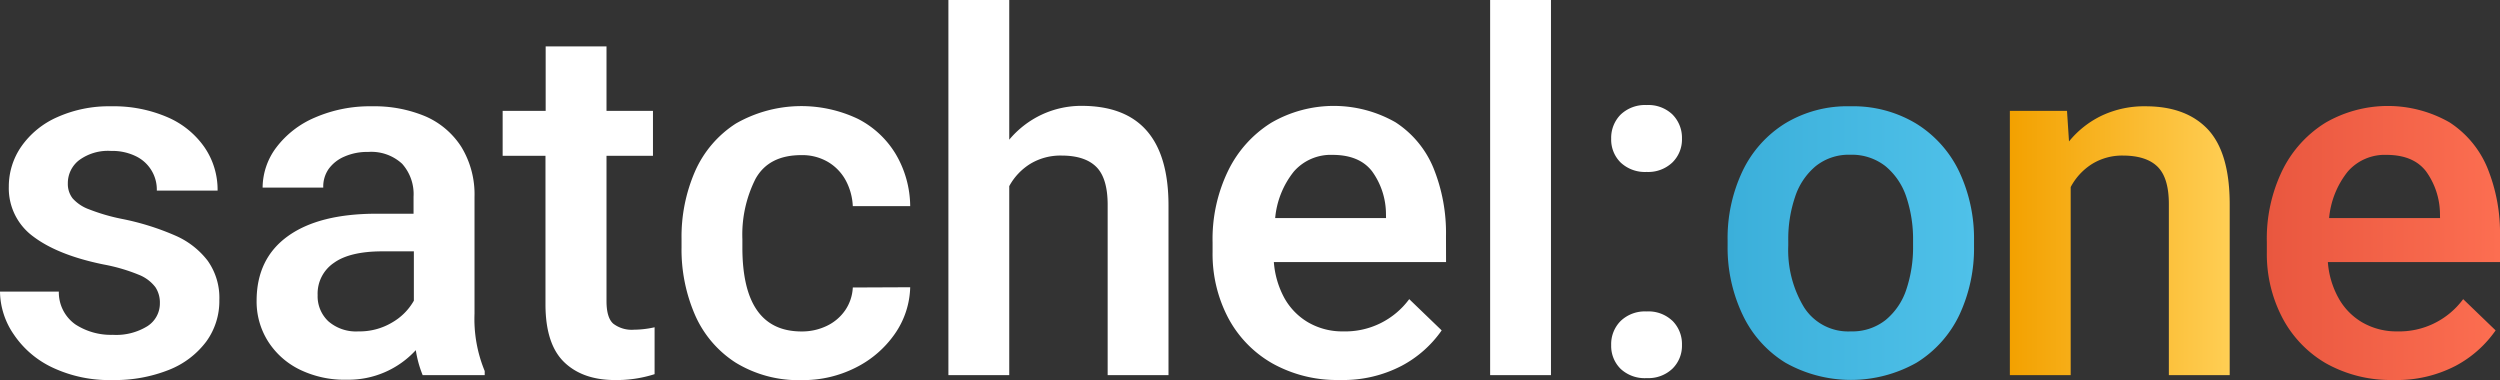 <svg xmlns="http://www.w3.org/2000/svg" viewBox="0 0 399.83 60.78"><rect x="0" y="0" width="399.83" height="60.78" fill="#333333" stroke="none"/><defs><linearGradient id="linear-gradient" x1="276.3" y1="38.87" x2="315.71" y2="38.87" gradientUnits="userSpaceOnUse"><stop offset="0" stop-color="#3bafda"/><stop offset="1" stop-color="#4fc1e9"/></linearGradient><linearGradient id="linear-gradient-2" x1="321.44" y1="38.48" x2="356.6" y2="38.48" gradientUnits="userSpaceOnUse"><stop offset="0" stop-color="#f3a100"/><stop offset="1" stop-color="#ffce54"/></linearGradient><linearGradient id="linear-gradient-3" x1="362.49" y1="38.87" x2="399.83" y2="38.87" gradientUnits="userSpaceOnUse"><stop offset="0" stop-color="#e9573f"/><stop offset="1" stop-color="#fc6e51"/></linearGradient><style>.cls-1{fill:#fff}.cls-2{fill:url(#linear-gradient)}.cls-3{fill:url(#linear-gradient-2)}.cls-4{fill:url(#linear-gradient-3)}</style></defs><title>Asset 5</title><g id="Layer_2" data-name="Layer 2"><g id="Layer_1-2" data-name="Layer 1"><g id="Long"><g id="Gradient"><path class="cls-1" d="M5.35 37.85a9.54 9.54 0 0 1-3.94-8 11.19 11.19 0 0 1 2-6.42 13.75 13.75 0 0 1 5.74-4.69A20.18 20.18 0 0 1 17.77 17a21.65 21.65 0 0 1 9.05 1.76 13.85 13.85 0 0 1 5.91 4.83 12 12 0 0 1 2.07 6.89h-9.72A5.92 5.92 0 0 0 21.76 25a8.55 8.55 0 0 0-4-.86 7.8 7.8 0 0 0-5.11 1.48 4.63 4.63 0 0 0-1.8 3.72 3.75 3.75 0 0 0 .76 2.38 6.46 6.46 0 0 0 2.64 1.76 30.75 30.75 0 0 0 5.2 1.52A41.45 41.45 0 0 1 28 37.66a13.05 13.05 0 0 1 5.23 4.06A10.24 10.24 0 0 1 35.08 48 11 11 0 0 1 33 54.61a13.75 13.75 0 0 1-6 4.55 23.38 23.38 0 0 1-9 1.62 21.31 21.31 0 0 1-9.61-2 15.28 15.28 0 0 1-6.17-5.27A12.31 12.31 0 0 1 0 46.64h9.41a6.27 6.27 0 0 0 2.64 5.24 10.43 10.43 0 0 0 6 1.67 9.5 9.5 0 0 0 5.52-1.38 4.31 4.31 0 0 0 2-3.69 4.46 4.46 0 0 0-.71-2.54 6.17 6.17 0 0 0-2.67-2 28.4 28.4 0 0 0-5.61-1.64Q9.3 40.82 5.35 37.85ZM77.52 59.34V60H67.6a17.59 17.59 0 0 1-1.1-4 14.62 14.62 0 0 1-11 4.73 16.42 16.42 0 0 1-7.5-1.59 12.48 12.48 0 0 1-5.12-4.53 11.89 11.89 0 0 1-1.84-6.49q0-6.75 5-10.35t14.24-3.59h5.86v-2.73a7.27 7.27 0 0 0-1.83-5.26 7.26 7.26 0 0 0-5.43-1.89 9 9 0 0 0-3.79.74 6 6 0 0 0-2.54 2A4.93 4.93 0 0 0 51.7 30H42a10.76 10.76 0 0 1 2.17-6.39 15.15 15.15 0 0 1 6.17-4.8A22 22 0 0 1 59.47 17 21.08 21.08 0 0 1 68 18.59a12.91 12.91 0 0 1 5.8 4.93 14.59 14.59 0 0 1 2.09 8v18.64a21.83 21.83 0 0 0 1.63 9.18Zm-14.78-7.78a9.31 9.31 0 0 0 3.45-3.47V40.2h-5.08c-3.38 0-6 .61-7.69 1.83a5.93 5.93 0 0 0-2.62 5.16 5.5 5.5 0 0 0 1.72 4.2 6.74 6.74 0 0 0 4.8 1.61 10.13 10.13 0 0 0 5.42-1.44ZM104.69 52.34v7.5a19.86 19.86 0 0 1-6.33.94q-5.16 0-8.12-2.85t-3-9.1V24.92h-6.85v-7.19h6.88V7.42H97v10.31h7.43v7.19H97v23.24c0 1.78.37 3 1.1 3.62a4.85 4.85 0 0 0 3.28.95 15.35 15.35 0 0 0 3.31-.39ZM145.57 45.94a13.62 13.62 0 0 1-2.46 7.46 16.67 16.67 0 0 1-6.25 5.39 18.56 18.56 0 0 1-8.56 2A19.24 19.24 0 0 1 117.66 58a17.27 17.27 0 0 1-6.51-7.64A26.26 26.26 0 0 1 109 39.53V38.2a26.17 26.17 0 0 1 2.16-10.8 17.43 17.43 0 0 1 6.51-7.63 21.07 21.07 0 0 1 19.52-.77 15 15 0 0 1 6.07 5.65 16.63 16.63 0 0 1 2.31 8.32h-9.18a9.62 9.62 0 0 0-1.13-4.12 7.66 7.66 0 0 0-2.84-2.95 8.1 8.1 0 0 0-4.27-1.09c-3.47 0-5.9 1.26-7.31 3.78a19.78 19.78 0 0 0-2.11 9.65v1.33q0 13.44 9.46 13.44a9.12 9.12 0 0 0 4.06-.9 7.44 7.44 0 0 0 2.93-2.5 7.05 7.05 0 0 0 1.21-3.63ZM186.88 32.85V60h-9.73V32.77c0-2.83-.6-4.86-1.81-6.07s-3.07-1.82-5.57-1.82a9.33 9.33 0 0 0-4.94 1.29 9.56 9.56 0 0 0-3.42 3.6V60h-9.73V0h9.73v22.34a15.19 15.19 0 0 1 5.18-4 15 15 0 0 1 6.5-1.41q13.79.07 13.79 15.92ZM231.27 41.91h-27.54a14.21 14.21 0 0 0 1.68 5.75 10.34 10.34 0 0 0 3.81 3.9 10.87 10.87 0 0 0 5.61 1.44 12.69 12.69 0 0 0 10.55-5.16l5.19 5a18.13 18.13 0 0 1-6.41 5.67 20.23 20.23 0 0 1-9.92 2.26 21.13 21.13 0 0 1-10.78-2.67 18.2 18.2 0 0 1-7.07-7.33 21.94 21.94 0 0 1-2.46-10.43v-1.6a25 25 0 0 1 2.5-11.46 18.63 18.63 0 0 1 6.87-7.64 19.92 19.92 0 0 1 19.89-.08 15.93 15.93 0 0 1 6.07 7.32 27.63 27.63 0 0 1 2 10.92Zm-9.61-7.77a11.72 11.72 0 0 0-2.22-6.74c-1.36-1.76-3.47-2.63-6.33-2.63a7.83 7.83 0 0 0-6.17 2.65 13.91 13.91 0 0 0-3 7.46h17.73ZM238.32 60V0h9.73v60ZM267.45 18.28a5.28 5.28 0 0 1 1.55 3.87 5.14 5.14 0 0 1-1.55 3.85 5.61 5.61 0 0 1-4.1 1.5 5.67 5.67 0 0 1-4.15-1.5 5.14 5.14 0 0 1-1.52-3.81 5.28 5.28 0 0 1 1.52-3.87 5.64 5.64 0 0 1 4.15-1.52 5.58 5.58 0 0 1 4.1 1.48Zm0 33a5.24 5.24 0 0 1 1.55 3.88 5.13 5.13 0 0 1-1.52 3.8 5.57 5.57 0 0 1-4.1 1.51A5.63 5.63 0 0 1 259.2 59a5.13 5.13 0 0 1-1.52-3.8 5.24 5.24 0 0 1 1.52-3.87 5.6 5.6 0 0 1 4.15-1.52 5.54 5.54 0 0 1 4.1 1.48Z"/><path class="cls-2" d="M278.66 27.42a18.19 18.19 0 0 1 6.82-7.67A19.17 19.17 0 0 1 295.94 17a19.46 19.46 0 0 1 10.57 2.8 18.24 18.24 0 0 1 6.84 7.67 25.15 25.15 0 0 1 2.36 11.06v.82a25.11 25.11 0 0 1-2.36 11.05 18.12 18.12 0 0 1-6.82 7.6 21.36 21.36 0 0 1-21 0 18 18 0 0 1-6.83-7.66 25 25 0 0 1-2.4-11.04v-.82a25 25 0 0 1 2.36-11.06Zm9.86 21.72A8.37 8.37 0 0 0 296 53a8.58 8.58 0 0 0 5.57-1.82 10.6 10.6 0 0 0 3.32-4.9 21.22 21.22 0 0 0 1.07-7v-.82a21.28 21.28 0 0 0-1.07-6.94 10.74 10.74 0 0 0-3.34-4.94 8.68 8.68 0 0 0-5.63-1.83 8.43 8.43 0 0 0-5.54 1.83 10.75 10.75 0 0 0-3.3 4.94 21 21 0 0 0-1.08 6.96v.82a17.65 17.65 0 0 0 2.52 9.84Z"/><path class="cls-3" d="M353.1 20.68q3.5 3.74 3.5 12V60h-9.73V32.66c0-2.82-.6-4.81-1.81-6s-3.07-1.78-5.57-1.78a9.14 9.14 0 0 0-4.88 1.33 9.71 9.71 0 0 0-3.44 3.71V60h-9.73V17.73h9.14l.32 4.89a15.23 15.23 0 0 1 5.39-4.2 15.92 15.92 0 0 1 6.87-1.42q6.45 0 9.94 3.68Z"/><path class="cls-4" d="M399.83 41.91H372.3a13.9 13.9 0 0 0 1.7 5.75 10.24 10.24 0 0 0 3.8 3.9 10.9 10.9 0 0 0 5.59 1.44 12.69 12.69 0 0 0 10.55-5.16l5.19 5a18.18 18.18 0 0 1-6.4 5.67 20.3 20.3 0 0 1-9.93 2.26 21.13 21.13 0 0 1-10.8-2.66 18.2 18.2 0 0 1-7-7.33 21.94 21.94 0 0 1-2.46-10.43v-1.6A25 25 0 0 1 365 27.29a18.59 18.59 0 0 1 6.88-7.64 19.9 19.9 0 0 1 19.88-.08 15.93 15.93 0 0 1 6.07 7.32 27.63 27.63 0 0 1 2 10.92Zm-9.6-7.77A11.8 11.8 0 0 0 388 27.4c-1.36-1.76-3.47-2.63-6.33-2.63a7.83 7.83 0 0 0-6.17 2.65 13.91 13.91 0 0 0-3 7.46h17.74Z"/></g></g></g></g></svg>